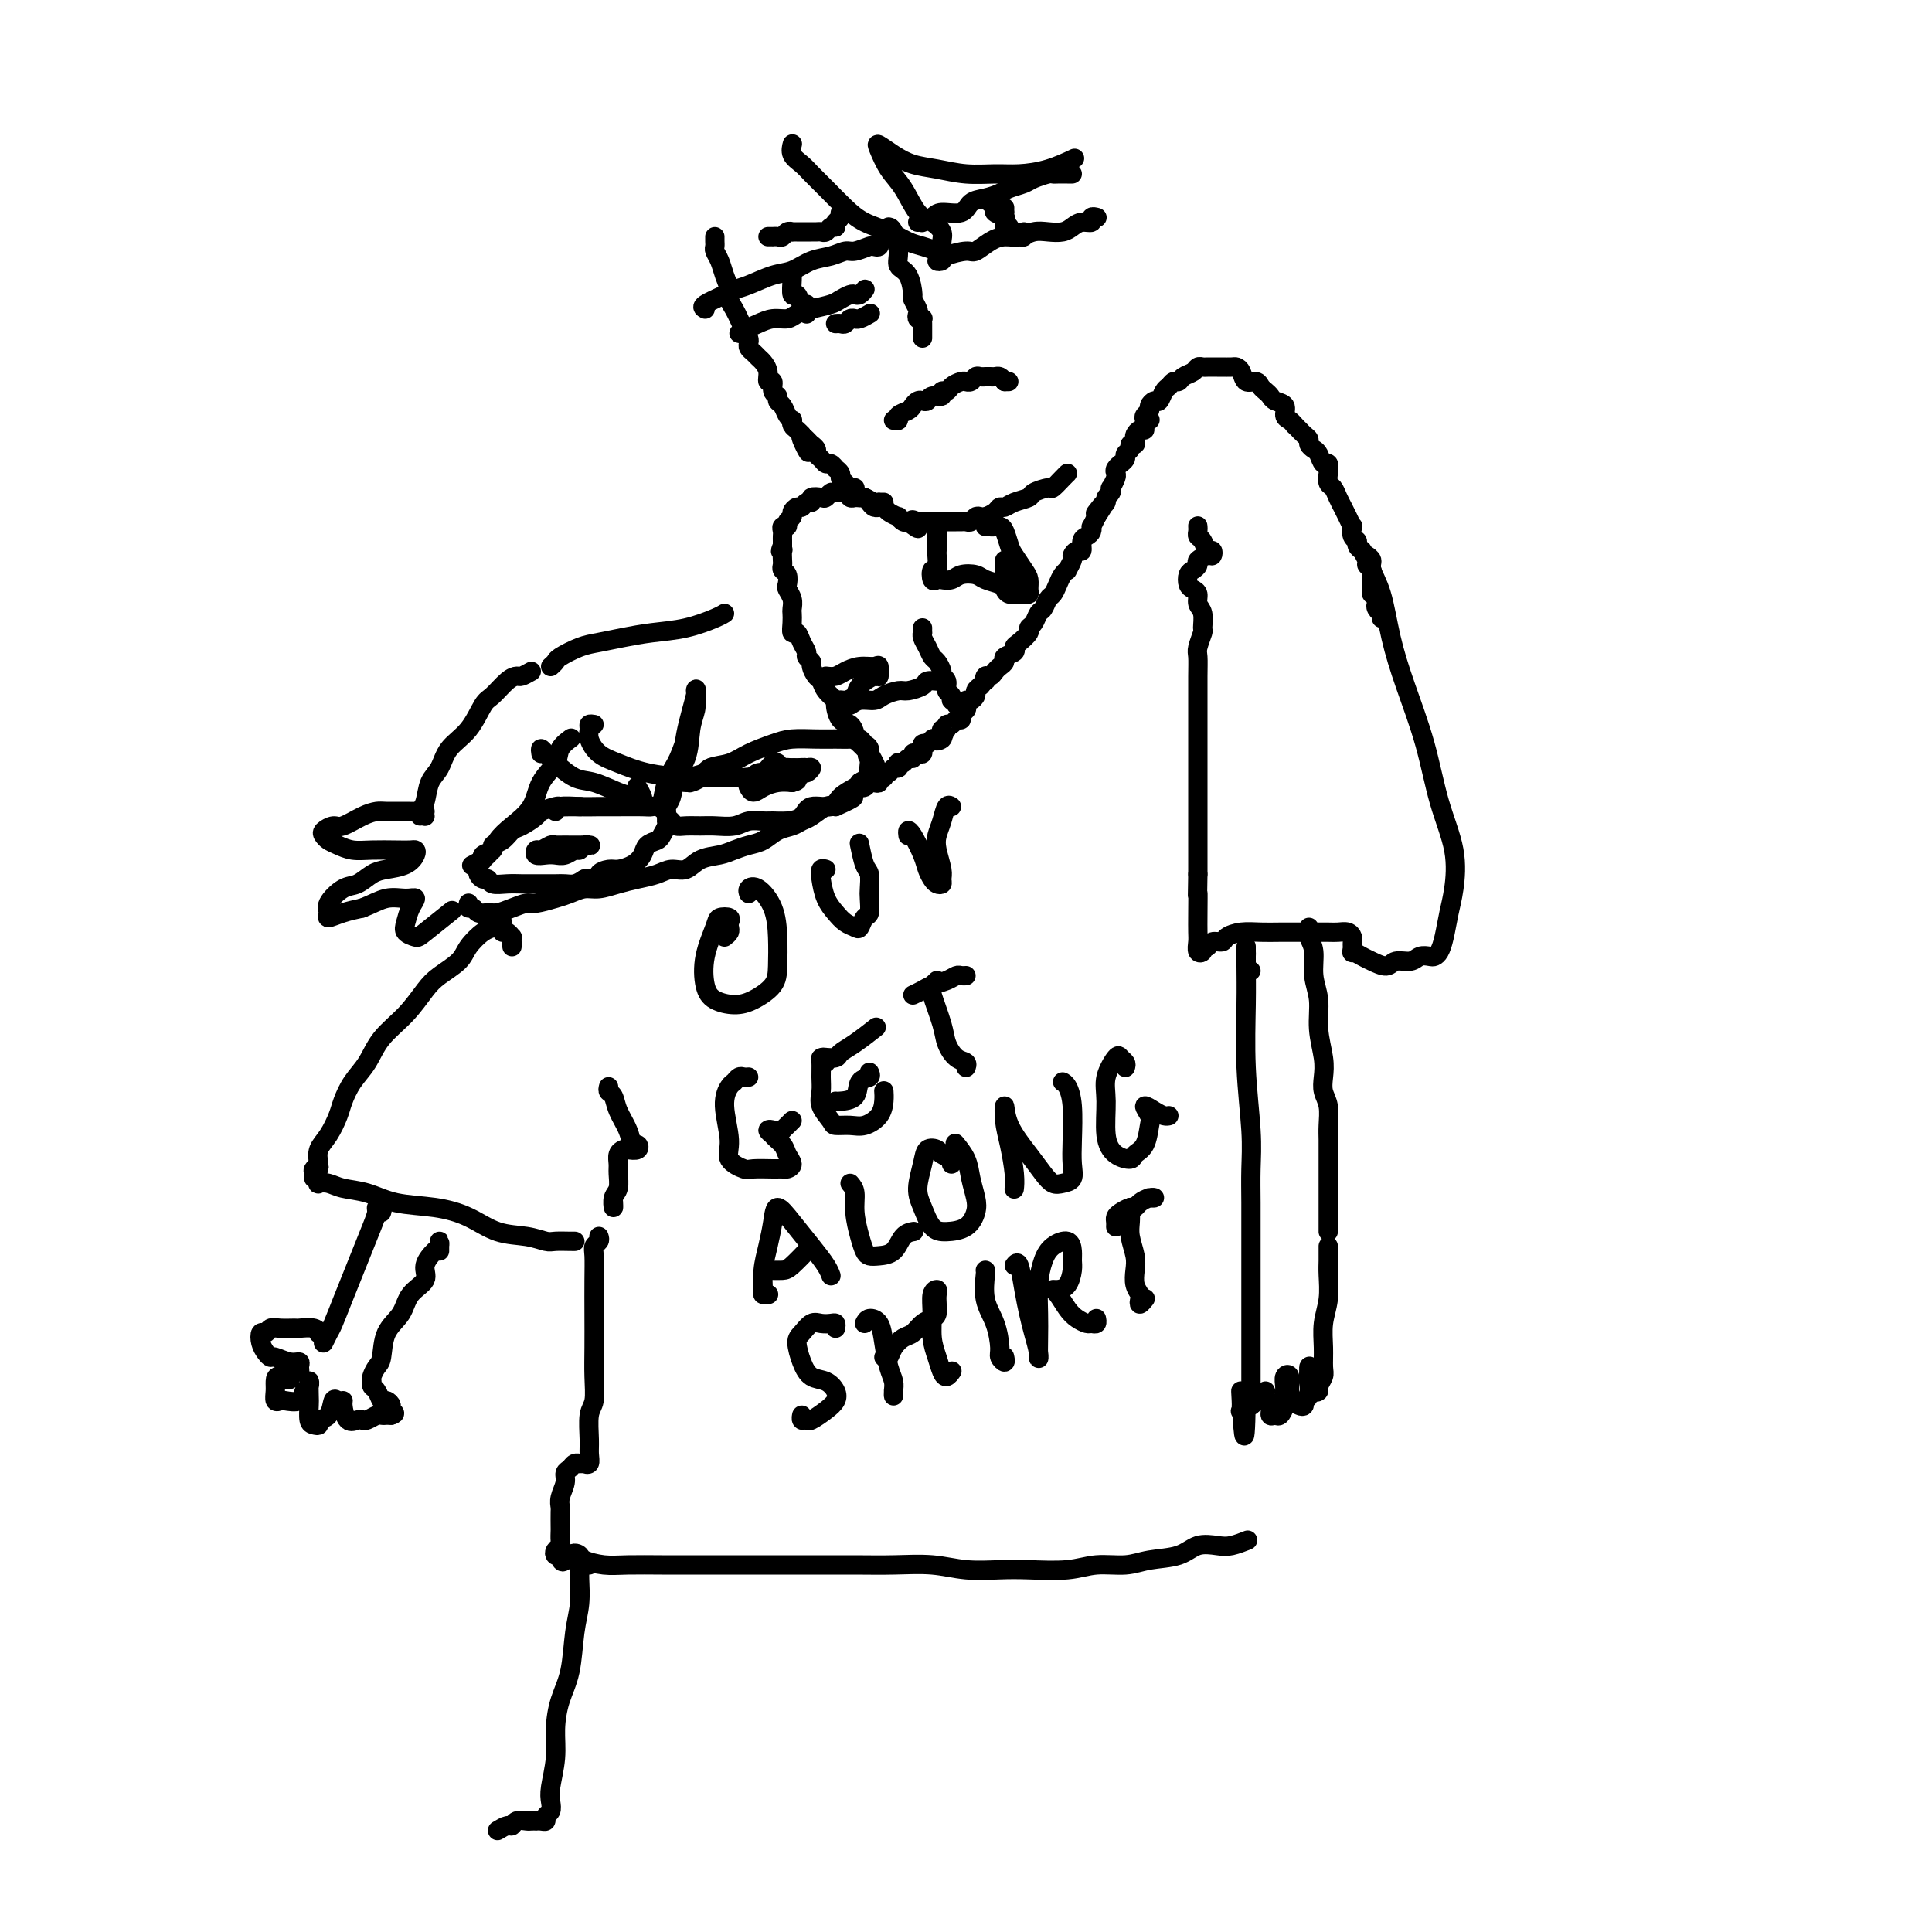 <svg viewBox='0 0 400 400' version='1.1' xmlns='http://www.w3.org/2000/svg' xmlns:xlink='http://www.w3.org/1999/xlink'><g fill='none' stroke='rgb(0,0,0)' stroke-width='4' stroke-linecap='round' stroke-linejoin='round'><path d='M120,167c0.168,0.002 0.335,0.004 0,0c-0.335,-0.004 -1.173,-0.013 -2,0c-0.827,0.013 -1.643,0.049 -2,0c-0.357,-0.049 -0.256,-0.183 -1,0c-0.744,0.183 -2.334,0.683 -3,1c-0.666,0.317 -0.407,0.452 -1,1c-0.593,0.548 -2.038,1.509 -3,2c-0.962,0.491 -1.443,0.513 -2,1c-0.557,0.487 -1.192,1.440 -2,2c-0.808,0.560 -1.790,0.727 -2,1c-0.210,0.273 0.350,0.650 0,1c-0.350,0.350 -1.611,0.671 -2,1c-0.389,0.329 0.095,0.667 0,1c-0.095,0.333 -0.768,0.663 -1,1c-0.232,0.337 -0.022,0.683 0,1c0.022,0.317 -0.143,0.607 0,1c0.143,0.393 0.594,0.890 1,1c0.406,0.110 0.766,-0.167 1,0c0.234,0.167 0.341,0.777 1,1c0.659,0.223 1.871,0.060 3,0c1.129,-0.060 2.175,-0.016 3,0c0.825,0.016 1.428,0.005 2,0c0.572,-0.005 1.112,-0.004 2,0c0.888,0.004 2.125,0.011 3,0c0.875,-0.011 1.390,-0.042 2,0c0.610,0.042 1.317,0.155 2,0c0.683,-0.155 1.341,-0.577 2,-1'/><path d='M121,182c3.983,-0.009 2.941,-0.530 3,-1c0.059,-0.470 1.219,-0.889 2,-1c0.781,-0.111 1.183,0.086 2,0c0.817,-0.086 2.050,-0.456 3,-1c0.950,-0.544 1.617,-1.263 2,-2c0.383,-0.737 0.481,-1.493 1,-2c0.519,-0.507 1.460,-0.764 2,-1c0.540,-0.236 0.679,-0.449 1,-1c0.321,-0.551 0.826,-1.440 1,-2c0.174,-0.560 0.019,-0.791 0,-1c-0.019,-0.209 0.098,-0.396 0,-1c-0.098,-0.604 -0.413,-1.626 -1,-2c-0.587,-0.374 -1.447,-0.100 -2,0c-0.553,0.100 -0.800,0.026 -2,0c-1.200,-0.026 -3.355,-0.003 -5,0c-1.645,0.003 -2.781,-0.013 -4,0c-1.219,0.013 -2.523,0.055 -4,0c-1.477,-0.055 -3.128,-0.207 -4,0c-0.872,0.207 -0.963,0.773 -1,1c-0.037,0.227 -0.018,0.113 0,0'/><path d='M118,175c0.200,0.002 0.401,0.005 0,0c-0.401,-0.005 -1.403,-0.016 -2,0c-0.597,0.016 -0.788,0.061 -1,0c-0.212,-0.061 -0.443,-0.226 -1,0c-0.557,0.226 -1.439,0.845 -2,1c-0.561,0.155 -0.800,-0.154 -1,0c-0.200,0.154 -0.362,0.769 0,1c0.362,0.231 1.249,0.077 2,0c0.751,-0.077 1.367,-0.077 2,0c0.633,0.077 1.283,0.231 2,0c0.717,-0.231 1.500,-0.846 2,-1c0.500,-0.154 0.715,0.155 1,0c0.285,-0.155 0.638,-0.774 1,-1c0.362,-0.226 0.733,-0.061 1,0c0.267,0.061 0.432,0.016 0,0c-0.432,-0.016 -1.459,-0.004 -2,0c-0.541,0.004 -0.594,0.001 -1,0c-0.406,-0.001 -1.163,-0.000 -2,0c-0.837,0.000 -1.754,0.000 -2,0c-0.246,-0.000 0.180,-0.000 0,0c-0.180,0.000 -0.965,0.000 -1,0c-0.035,-0.000 0.681,-0.000 1,0c0.319,0.000 0.240,0.000 1,0c0.760,-0.000 2.360,-0.000 3,0c0.640,0.000 0.320,0.000 0,0'/><path d='M148,159c0.295,0.002 0.590,0.004 1,0c0.410,-0.004 0.936,-0.012 1,0c0.064,0.012 -0.335,0.046 -1,0c-0.665,-0.046 -1.597,-0.173 -2,0c-0.403,0.173 -0.279,0.644 -1,1c-0.721,0.356 -2.288,0.596 -3,1c-0.712,0.404 -0.569,0.973 -1,1c-0.431,0.027 -1.437,-0.487 -2,0c-0.563,0.487 -0.684,1.976 -1,3c-0.316,1.024 -0.828,1.585 -1,2c-0.172,0.415 -0.002,0.686 0,1c0.002,0.314 -0.162,0.673 0,1c0.162,0.327 0.650,0.623 1,1c0.350,0.377 0.562,0.834 1,1c0.438,0.166 1.103,0.041 2,0c0.897,-0.041 2.026,0.003 3,0c0.974,-0.003 1.793,-0.054 3,0c1.207,0.054 2.801,0.211 4,0c1.199,-0.211 2.002,-0.790 3,-1c0.998,-0.210 2.191,-0.050 3,0c0.809,0.050 1.236,-0.009 2,0c0.764,0.009 1.866,0.088 3,0c1.134,-0.088 2.300,-0.342 3,-1c0.700,-0.658 0.933,-1.721 2,-2c1.067,-0.279 2.966,0.224 4,0c1.034,-0.224 1.201,-1.176 2,-2c0.799,-0.824 2.228,-1.521 3,-2c0.772,-0.479 0.886,-0.739 1,-1'/><path d='M178,162c2.773,-1.578 2.204,-1.522 2,-2c-0.204,-0.478 -0.043,-1.491 0,-2c0.043,-0.509 -0.032,-0.515 0,-1c0.032,-0.485 0.172,-1.451 0,-2c-0.172,-0.549 -0.656,-0.683 -1,-1c-0.344,-0.317 -0.549,-0.818 -1,-1c-0.451,-0.182 -1.147,-0.047 -2,0c-0.853,0.047 -1.862,0.004 -3,0c-1.138,-0.004 -2.404,0.030 -4,0c-1.596,-0.030 -3.523,-0.125 -5,0c-1.477,0.125 -2.503,0.471 -4,1c-1.497,0.529 -3.466,1.242 -5,2c-1.534,0.758 -2.632,1.562 -4,2c-1.368,0.438 -3.006,0.509 -4,1c-0.994,0.491 -1.345,1.401 -2,2c-0.655,0.599 -1.616,0.885 -2,1c-0.384,0.115 -0.192,0.057 0,0'/><path d='M164,159c0.098,0.423 0.196,0.846 0,1c-0.196,0.154 -0.686,0.041 -1,0c-0.314,-0.041 -0.452,-0.008 -1,0c-0.548,0.008 -1.506,-0.008 -2,0c-0.494,0.008 -0.525,0.041 -1,0c-0.475,-0.041 -1.393,-0.154 -2,0c-0.607,0.154 -0.903,0.577 -1,1c-0.097,0.423 0.003,0.846 0,1c-0.003,0.154 -0.111,0.039 0,0c0.111,-0.039 0.439,-0.000 1,0c0.561,0.000 1.354,-0.037 2,0c0.646,0.037 1.144,0.150 2,0c0.856,-0.150 2.068,-0.562 3,-1c0.932,-0.438 1.582,-0.902 2,-1c0.418,-0.098 0.604,0.170 1,0c0.396,-0.170 1.004,-0.778 1,-1c-0.004,-0.222 -0.619,-0.056 -1,0c-0.381,0.056 -0.528,0.004 -1,0c-0.472,-0.004 -1.268,0.040 -2,0c-0.732,-0.040 -1.398,-0.166 -2,0c-0.602,0.166 -1.140,0.623 -2,1c-0.860,0.377 -2.043,0.673 -3,1c-0.957,0.327 -1.687,0.687 -2,1c-0.313,0.313 -0.208,0.581 0,1c0.208,0.419 0.520,0.989 1,1c0.480,0.011 1.129,-0.535 2,-1c0.871,-0.465 1.963,-0.847 3,-1c1.037,-0.153 2.018,-0.076 3,0'/><path d='M164,162c1.583,-0.337 1.041,-0.679 1,-1c-0.041,-0.321 0.420,-0.620 1,-1c0.580,-0.380 1.278,-0.840 1,-1c-0.278,-0.160 -1.532,-0.020 -2,0c-0.468,0.020 -0.151,-0.081 -1,0c-0.849,0.081 -2.865,0.344 -4,1c-1.135,0.656 -1.390,1.706 -2,2c-0.610,0.294 -1.576,-0.169 -2,0c-0.424,0.169 -0.306,0.968 0,1c0.306,0.032 0.802,-0.705 1,-1c0.198,-0.295 0.099,-0.147 0,0'/><path d='M97,187c-0.096,0.453 -0.192,0.907 0,1c0.192,0.093 0.673,-0.174 1,0c0.327,0.174 0.500,0.789 1,1c0.500,0.211 1.325,0.019 2,0c0.675,-0.019 1.199,0.135 2,0c0.801,-0.135 1.880,-0.561 3,-1c1.120,-0.439 2.281,-0.892 3,-1c0.719,-0.108 0.996,0.130 2,0c1.004,-0.130 2.736,-0.626 4,-1c1.264,-0.374 2.059,-0.625 3,-1c0.941,-0.375 2.026,-0.874 3,-1c0.974,-0.126 1.835,0.120 3,0c1.165,-0.120 2.633,-0.605 4,-1c1.367,-0.395 2.633,-0.701 4,-1c1.367,-0.299 2.834,-0.591 4,-1c1.166,-0.409 2.030,-0.936 3,-1c0.970,-0.064 2.044,0.333 3,0c0.956,-0.333 1.792,-1.398 3,-2c1.208,-0.602 2.788,-0.743 4,-1c1.212,-0.257 2.058,-0.632 3,-1c0.942,-0.368 1.982,-0.729 3,-1c1.018,-0.271 2.015,-0.453 3,-1c0.985,-0.547 1.958,-1.460 3,-2c1.042,-0.540 2.152,-0.705 3,-1c0.848,-0.295 1.433,-0.718 2,-1c0.567,-0.282 1.114,-0.422 2,-1c0.886,-0.578 2.110,-1.594 3,-2c0.890,-0.406 1.445,-0.203 2,0'/><path d='M173,167c5.427,-2.421 3.496,-1.973 3,-2c-0.496,-0.027 0.444,-0.529 1,-1c0.556,-0.471 0.727,-0.910 1,-1c0.273,-0.090 0.646,0.168 1,0c0.354,-0.168 0.687,-0.762 1,-1c0.313,-0.238 0.605,-0.120 1,0c0.395,0.120 0.894,0.244 1,0c0.106,-0.244 -0.179,-0.854 0,-1c0.179,-0.146 0.822,0.172 1,0c0.178,-0.172 -0.110,-0.834 0,-1c0.110,-0.166 0.617,0.166 1,0c0.383,-0.166 0.642,-0.828 1,-1c0.358,-0.172 0.817,0.146 1,0c0.183,-0.146 0.092,-0.756 0,-1c-0.092,-0.244 -0.183,-0.122 0,0c0.183,0.122 0.640,0.243 1,0c0.360,-0.243 0.622,-0.849 1,-1c0.378,-0.151 0.872,0.151 1,0c0.128,-0.151 -0.109,-0.757 0,-1c0.109,-0.243 0.564,-0.122 1,0c0.436,0.122 0.852,0.244 1,0c0.148,-0.244 0.029,-0.854 0,-1c-0.029,-0.146 0.034,0.171 0,0c-0.034,-0.171 -0.164,-0.829 0,-1c0.164,-0.171 0.621,0.146 1,0c0.379,-0.146 0.680,-0.756 1,-1c0.320,-0.244 0.660,-0.122 1,0'/><path d='M194,153c3.188,-2.183 0.657,-0.642 0,0c-0.657,0.642 0.560,0.383 1,0c0.440,-0.383 0.103,-0.891 0,-1c-0.103,-0.109 0.028,0.182 0,0c-0.028,-0.182 -0.215,-0.837 0,-1c0.215,-0.163 0.832,0.167 1,0c0.168,-0.167 -0.114,-0.832 0,-1c0.114,-0.168 0.623,0.162 1,0c0.377,-0.162 0.623,-0.817 1,-1c0.377,-0.183 0.885,0.105 1,0c0.115,-0.105 -0.163,-0.602 0,-1c0.163,-0.398 0.766,-0.698 1,-1c0.234,-0.302 0.101,-0.606 0,-1c-0.101,-0.394 -0.168,-0.879 0,-1c0.168,-0.121 0.571,0.122 1,0c0.429,-0.122 0.885,-0.610 1,-1c0.115,-0.390 -0.110,-0.683 0,-1c0.110,-0.317 0.555,-0.659 1,-1'/><path d='M203,142c1.632,-1.864 1.210,-1.024 1,-1c-0.210,0.024 -0.210,-0.767 0,-1c0.210,-0.233 0.629,0.092 1,0c0.371,-0.092 0.696,-0.602 1,-1c0.304,-0.398 0.589,-0.684 1,-1c0.411,-0.316 0.949,-0.661 1,-1c0.051,-0.339 -0.385,-0.672 0,-1c0.385,-0.328 1.591,-0.651 2,-1c0.409,-0.349 0.022,-0.722 0,-1c-0.022,-0.278 0.323,-0.460 1,-1c0.677,-0.540 1.687,-1.439 2,-2c0.313,-0.561 -0.071,-0.784 0,-1c0.071,-0.216 0.596,-0.424 1,-1c0.404,-0.576 0.686,-1.519 1,-2c0.314,-0.481 0.661,-0.499 1,-1c0.339,-0.501 0.669,-1.483 1,-2c0.331,-0.517 0.662,-0.567 1,-1c0.338,-0.433 0.683,-1.247 1,-2c0.317,-0.753 0.606,-1.444 1,-2c0.394,-0.556 0.893,-0.976 1,-1c0.107,-0.024 -0.178,0.349 0,0c0.178,-0.349 0.817,-1.421 1,-2c0.183,-0.579 -0.092,-0.666 0,-1c0.092,-0.334 0.550,-0.915 1,-1c0.450,-0.085 0.891,0.327 1,0c0.109,-0.327 -0.115,-1.393 0,-2c0.115,-0.607 0.570,-0.757 1,-1c0.430,-0.243 0.837,-0.581 1,-1c0.163,-0.419 0.082,-0.921 0,-1c-0.082,-0.079 -0.166,0.263 0,0c0.166,-0.263 0.583,-1.132 1,-2'/><path d='M227,107c3.647,-5.577 0.766,-2.019 0,-1c-0.766,1.019 0.583,-0.500 1,-1c0.417,-0.500 -0.098,0.019 0,0c0.098,-0.019 0.810,-0.578 1,-1c0.190,-0.422 -0.142,-0.708 0,-1c0.142,-0.292 0.756,-0.589 1,-1c0.244,-0.411 0.117,-0.936 0,-1c-0.117,-0.064 -0.223,0.333 0,0c0.223,-0.333 0.777,-1.395 1,-2c0.223,-0.605 0.116,-0.754 0,-1c-0.116,-0.246 -0.243,-0.591 0,-1c0.243,-0.409 0.854,-0.883 1,-1c0.146,-0.117 -0.172,0.122 0,0c0.172,-0.122 0.834,-0.606 1,-1c0.166,-0.394 -0.166,-0.697 0,-1c0.166,-0.303 0.828,-0.606 1,-1c0.172,-0.394 -0.147,-0.880 0,-1c0.147,-0.120 0.762,0.126 1,0c0.238,-0.126 0.101,-0.625 0,-1c-0.101,-0.375 -0.167,-0.626 0,-1c0.167,-0.374 0.567,-0.871 1,-1c0.433,-0.129 0.901,0.109 1,0c0.099,-0.109 -0.169,-0.565 0,-1c0.169,-0.435 0.776,-0.848 1,-1c0.224,-0.152 0.064,-0.043 0,0c-0.064,0.043 -0.032,0.022 0,0'/><path d='M146,64c-0.408,-0.222 -0.815,-0.445 0,-1c0.815,-0.555 2.854,-1.443 4,-2c1.146,-0.557 1.401,-0.783 2,-1c0.599,-0.217 1.542,-0.425 3,-1c1.458,-0.575 3.430,-1.517 5,-2c1.570,-0.483 2.737,-0.507 4,-1c1.263,-0.493 2.622,-1.456 4,-2c1.378,-0.544 2.775,-0.668 4,-1c1.225,-0.332 2.280,-0.873 3,-1c0.720,-0.127 1.107,0.158 2,0c0.893,-0.158 2.292,-0.761 3,-1c0.708,-0.239 0.726,-0.116 1,0c0.274,0.116 0.805,0.223 1,0c0.195,-0.223 0.056,-0.778 0,-1c-0.056,-0.222 -0.028,-0.111 0,0'/><path d='M153,69c0.351,0.091 0.703,0.183 1,0c0.297,-0.183 0.540,-0.640 1,-1c0.460,-0.360 1.136,-0.621 2,-1c0.864,-0.379 1.916,-0.875 3,-1c1.084,-0.125 2.201,0.121 3,0c0.799,-0.121 1.278,-0.611 2,-1c0.722,-0.389 1.685,-0.679 3,-1c1.315,-0.321 2.982,-0.673 4,-1c1.018,-0.327 1.387,-0.627 2,-1c0.613,-0.373 1.471,-0.818 2,-1c0.529,-0.182 0.729,-0.100 1,0c0.271,0.100 0.611,0.219 1,0c0.389,-0.219 0.825,-0.777 1,-1c0.175,-0.223 0.087,-0.112 0,0'/><path d='M164,57c-0.007,-0.018 -0.013,-0.035 0,0c0.013,0.035 0.046,0.124 0,1c-0.046,0.876 -0.170,2.539 0,3c0.170,0.461 0.634,-0.279 1,0c0.366,0.279 0.634,1.578 1,2c0.366,0.422 0.830,-0.031 1,0c0.170,0.031 0.046,0.547 0,1c-0.046,0.453 -0.013,0.844 0,1c0.013,0.156 0.007,0.078 0,0'/><path d='M184,47c0.295,0.053 0.591,0.106 1,1c0.409,0.894 0.932,2.630 1,4c0.068,1.370 -0.318,2.374 0,3c0.318,0.626 1.339,0.874 2,2c0.661,1.126 0.961,3.128 1,4c0.039,0.872 -0.182,0.612 0,1c0.182,0.388 0.767,1.424 1,2c0.233,0.576 0.115,0.693 0,1c-0.115,0.307 -0.227,0.803 0,1c0.227,0.197 0.793,0.094 1,0c0.207,-0.094 0.055,-0.179 0,0c-0.055,0.179 -0.015,0.623 0,1c0.015,0.377 0.004,0.689 0,1c-0.004,0.311 -0.001,0.622 0,1c0.001,0.378 0.000,0.822 0,1c-0.000,0.178 -0.000,0.089 0,0'/><path d='M190,46c0.475,-0.021 0.950,-0.042 1,0c0.050,0.042 -0.325,0.148 0,0c0.325,-0.148 1.350,-0.550 2,-1c0.650,-0.450 0.927,-0.947 2,-1c1.073,-0.053 2.944,0.337 4,0c1.056,-0.337 1.298,-1.400 2,-2c0.702,-0.600 1.863,-0.738 3,-1c1.137,-0.262 2.248,-0.648 3,-1c0.752,-0.352 1.143,-0.669 2,-1c0.857,-0.331 2.179,-0.677 3,-1c0.821,-0.323 1.141,-0.622 2,-1c0.859,-0.378 2.258,-0.833 3,-1c0.742,-0.167 0.826,-0.045 1,0c0.174,0.045 0.438,0.012 1,0c0.562,-0.012 1.420,-0.003 2,0c0.580,0.003 0.880,0.001 1,0c0.120,-0.001 0.060,-0.000 0,0'/><path d='M195,52c0.143,0.315 0.287,0.630 0,1c-0.287,0.370 -1.004,0.794 -1,1c0.004,0.206 0.728,0.192 1,0c0.272,-0.192 0.092,-0.563 1,-1c0.908,-0.437 2.903,-0.939 4,-1c1.097,-0.061 1.294,0.320 2,0c0.706,-0.320 1.921,-1.340 3,-2c1.079,-0.660 2.022,-0.961 3,-1c0.978,-0.039 1.991,0.183 3,0c1.009,-0.183 2.013,-0.771 3,-1c0.987,-0.229 1.957,-0.099 3,0c1.043,0.099 2.159,0.166 3,0c0.841,-0.166 1.406,-0.566 2,-1c0.594,-0.434 1.217,-0.901 2,-1c0.783,-0.099 1.725,0.169 2,0c0.275,-0.169 -0.118,-0.776 0,-1c0.118,-0.224 0.748,-0.064 1,0c0.252,0.064 0.126,0.032 0,0'/><path d='M208,43c-0.009,0.478 -0.017,0.955 0,1c0.017,0.045 0.061,-0.343 0,0c-0.061,0.343 -0.227,1.416 0,2c0.227,0.584 0.848,0.678 1,1c0.152,0.322 -0.166,0.872 0,1c0.166,0.128 0.815,-0.166 1,0c0.185,0.166 -0.094,0.790 0,1c0.094,0.210 0.561,0.005 1,0c0.439,-0.005 0.849,0.191 1,0c0.151,-0.191 0.043,-0.769 0,-1c-0.043,-0.231 -0.022,-0.116 0,0'/><path d='M205,42c0.483,0.334 0.967,0.668 1,1c0.033,0.332 -0.383,0.664 0,1c0.383,0.336 1.567,0.678 2,1c0.433,0.322 0.117,0.625 0,1c-0.117,0.375 -0.033,0.821 0,1c0.033,0.179 0.017,0.089 0,0'/><path d='M185,87c0.477,0.089 0.954,0.178 1,0c0.046,-0.178 -0.339,-0.622 0,-1c0.339,-0.378 1.400,-0.689 2,-1c0.600,-0.311 0.737,-0.623 1,-1c0.263,-0.377 0.653,-0.818 1,-1c0.347,-0.182 0.652,-0.105 1,0c0.348,0.105 0.737,0.239 1,0c0.263,-0.239 0.398,-0.851 1,-1c0.602,-0.149 1.670,0.167 2,0c0.330,-0.167 -0.079,-0.815 0,-1c0.079,-0.185 0.647,0.094 1,0c0.353,-0.094 0.490,-0.560 1,-1c0.510,-0.440 1.394,-0.854 2,-1c0.606,-0.146 0.936,-0.025 1,0c0.064,0.025 -0.136,-0.046 0,0c0.136,0.046 0.610,0.208 1,0c0.390,-0.208 0.696,-0.788 1,-1c0.304,-0.212 0.606,-0.057 1,0c0.394,0.057 0.879,0.014 1,0c0.121,-0.014 -0.122,-0.001 0,0c0.122,0.001 0.610,-0.010 1,0c0.390,0.010 0.682,0.041 1,0c0.318,-0.041 0.662,-0.155 1,0c0.338,0.155 0.669,0.577 1,1'/><path d='M208,79c1.500,0.000 0.750,0.000 0,0'/><path d='M173,67c0.331,-0.030 0.663,-0.061 1,0c0.337,0.061 0.681,0.213 1,0c0.319,-0.213 0.615,-0.793 1,-1c0.385,-0.207 0.860,-0.042 1,0c0.140,0.042 -0.055,-0.040 0,0c0.055,0.040 0.361,0.203 1,0c0.639,-0.203 1.611,-0.772 2,-1c0.389,-0.228 0.194,-0.114 0,0'/><path d='M148,49c-0.007,0.329 -0.013,0.657 0,1c0.013,0.343 0.046,0.700 0,1c-0.046,0.300 -0.171,0.541 0,1c0.171,0.459 0.637,1.134 1,2c0.363,0.866 0.622,1.923 1,3c0.378,1.077 0.875,2.175 1,3c0.125,0.825 -0.120,1.377 0,2c0.120,0.623 0.607,1.319 1,2c0.393,0.681 0.693,1.348 1,2c0.307,0.652 0.621,1.288 1,2c0.379,0.712 0.823,1.500 1,2c0.177,0.500 0.089,0.711 0,1c-0.089,0.289 -0.177,0.657 0,1c0.177,0.343 0.621,0.660 1,1c0.379,0.340 0.694,0.702 1,1c0.306,0.298 0.603,0.531 1,1c0.397,0.469 0.895,1.172 1,2c0.105,0.828 -0.183,1.780 0,2c0.183,0.220 0.837,-0.293 1,0c0.163,0.293 -0.164,1.391 0,2c0.164,0.609 0.818,0.727 1,1c0.182,0.273 -0.109,0.699 0,1c0.109,0.301 0.617,0.476 1,1c0.383,0.524 0.642,1.397 1,2c0.358,0.603 0.817,0.935 1,1c0.183,0.065 0.090,-0.137 0,0c-0.090,0.137 -0.178,0.614 0,1c0.178,0.386 0.622,0.682 1,1c0.378,0.318 0.689,0.659 1,1'/><path d='M166,90c2.741,6.586 0.595,2.552 0,1c-0.595,-1.552 0.362,-0.623 1,0c0.638,0.623 0.959,0.940 1,1c0.041,0.060 -0.196,-0.138 0,0c0.196,0.138 0.826,0.610 1,1c0.174,0.390 -0.107,0.697 0,1c0.107,0.303 0.602,0.602 1,1c0.398,0.398 0.699,0.894 1,1c0.301,0.106 0.602,-0.179 1,0c0.398,0.179 0.894,0.821 1,1c0.106,0.179 -0.179,-0.106 0,0c0.179,0.106 0.823,0.602 1,1c0.177,0.398 -0.111,0.698 0,1c0.111,0.302 0.621,0.607 1,1c0.379,0.393 0.626,0.875 1,1c0.374,0.125 0.874,-0.107 1,0c0.126,0.107 -0.121,0.554 0,1c0.121,0.446 0.611,0.890 1,1c0.389,0.110 0.678,-0.114 1,0c0.322,0.114 0.678,0.566 1,1c0.322,0.434 0.610,0.851 1,1c0.390,0.149 0.883,0.030 1,0c0.117,-0.030 -0.141,0.029 0,0c0.141,-0.029 0.682,-0.148 1,0c0.318,0.148 0.414,0.562 1,1c0.586,0.438 1.662,0.901 2,1c0.338,0.099 -0.063,-0.166 0,0c0.063,0.166 0.589,0.762 1,1c0.411,0.238 0.705,0.119 1,0'/><path d='M188,108c3.587,2.785 1.553,0.746 1,0c-0.553,-0.746 0.375,-0.200 1,0c0.625,0.200 0.946,0.054 1,0c0.054,-0.054 -0.158,-0.014 0,0c0.158,0.014 0.685,0.004 1,0c0.315,-0.004 0.417,-0.001 1,0c0.583,0.001 1.648,0.000 2,0c0.352,-0.000 -0.008,-0.000 0,0c0.008,0.000 0.383,0.001 1,0c0.617,-0.001 1.475,-0.004 2,0c0.525,0.004 0.718,0.015 1,0c0.282,-0.015 0.652,-0.056 1,0c0.348,0.056 0.674,0.208 1,0c0.326,-0.208 0.651,-0.778 1,-1c0.349,-0.222 0.723,-0.097 1,0c0.277,0.097 0.457,0.167 1,0c0.543,-0.167 1.449,-0.570 2,-1c0.551,-0.430 0.747,-0.889 1,-1c0.253,-0.111 0.562,0.124 1,0c0.438,-0.124 1.005,-0.606 2,-1c0.995,-0.394 2.417,-0.701 3,-1c0.583,-0.299 0.328,-0.592 1,-1c0.672,-0.408 2.271,-0.933 3,-1c0.729,-0.067 0.587,0.322 1,0c0.413,-0.322 1.380,-1.356 2,-2c0.620,-0.644 0.891,-0.898 1,-1c0.109,-0.102 0.054,-0.051 0,0'/><path d='M204,109c0.033,-0.287 0.066,-0.574 0,-1c-0.066,-0.426 -0.232,-0.990 0,-1c0.232,-0.010 0.860,0.533 1,1c0.140,0.467 -0.210,0.857 0,1c0.210,0.143 0.980,0.038 1,0c0.020,-0.038 -0.708,-0.011 -1,0c-0.292,0.011 -0.146,0.005 0,0'/><path d='M183,104c-0.438,0.008 -0.877,0.016 -1,0c-0.123,-0.016 0.069,-0.057 0,0c-0.069,0.057 -0.400,0.213 -1,0c-0.600,-0.213 -1.469,-0.793 -2,-1c-0.531,-0.207 -0.723,-0.041 -1,0c-0.277,0.041 -0.637,-0.043 -1,0c-0.363,0.043 -0.727,0.211 -1,0c-0.273,-0.211 -0.453,-0.802 -1,-1c-0.547,-0.198 -1.461,-0.001 -2,0c-0.539,0.001 -0.704,-0.192 -1,0c-0.296,0.192 -0.723,0.768 -1,1c-0.277,0.232 -0.403,0.119 -1,0c-0.597,-0.119 -1.665,-0.243 -2,0c-0.335,0.243 0.064,0.853 0,1c-0.064,0.147 -0.590,-0.168 -1,0c-0.410,0.168 -0.702,0.818 -1,1c-0.298,0.182 -0.601,-0.105 -1,0c-0.399,0.105 -0.895,0.602 -1,1c-0.105,0.398 0.182,0.698 0,1c-0.182,0.302 -0.833,0.606 -1,1c-0.167,0.394 0.152,0.879 0,1c-0.152,0.121 -0.773,-0.122 -1,0c-0.227,0.122 -0.061,0.610 0,1c0.061,0.390 0.016,0.682 0,1c-0.016,0.318 -0.005,0.662 0,1c0.005,0.338 0.002,0.669 0,1'/><path d='M162,113c-0.774,1.648 -0.208,1.268 0,1c0.208,-0.268 0.060,-0.424 0,0c-0.060,0.424 -0.030,1.427 0,2c0.030,0.573 0.060,0.716 0,1c-0.060,0.284 -0.208,0.709 0,1c0.208,0.291 0.774,0.449 1,1c0.226,0.551 0.113,1.495 0,2c-0.113,0.505 -0.226,0.572 0,1c0.226,0.428 0.792,1.219 1,2c0.208,0.781 0.059,1.553 0,2c-0.059,0.447 -0.027,0.570 0,1c0.027,0.430 0.050,1.165 0,2c-0.050,0.835 -0.172,1.768 0,2c0.172,0.232 0.639,-0.236 1,0c0.361,0.236 0.618,1.175 1,2c0.382,0.825 0.890,1.534 1,2c0.110,0.466 -0.177,0.687 0,1c0.177,0.313 0.820,0.716 1,1c0.180,0.284 -0.102,0.447 0,1c0.102,0.553 0.587,1.494 1,2c0.413,0.506 0.754,0.577 1,1c0.246,0.423 0.398,1.197 1,2c0.602,0.803 1.654,1.633 2,2c0.346,0.367 -0.013,0.269 0,1c0.013,0.731 0.399,2.290 1,3c0.601,0.710 1.418,0.571 2,1c0.582,0.429 0.929,1.424 1,2c0.071,0.576 -0.136,0.732 0,1c0.136,0.268 0.613,0.649 1,1c0.387,0.351 0.682,0.672 1,1c0.318,0.328 0.659,0.664 1,1'/><path d='M180,156c2.489,4.422 0.711,1.978 0,1c-0.711,-0.978 -0.356,-0.489 0,0'/><path d='M191,130c-0.006,0.441 -0.013,0.882 0,1c0.013,0.118 0.045,-0.085 0,0c-0.045,0.085 -0.166,0.460 0,1c0.166,0.540 0.618,1.244 1,2c0.382,0.756 0.695,1.563 1,2c0.305,0.437 0.602,0.502 1,1c0.398,0.498 0.895,1.428 1,2c0.105,0.572 -0.183,0.784 0,1c0.183,0.216 0.837,0.435 1,1c0.163,0.565 -0.167,1.476 0,2c0.167,0.524 0.829,0.663 1,1c0.171,0.337 -0.150,0.874 0,1c0.150,0.126 0.771,-0.158 1,0c0.229,0.158 0.065,0.760 0,1c-0.065,0.240 -0.033,0.120 0,0'/><path d='M237,87c-0.120,-0.331 -0.239,-0.661 0,-1c0.239,-0.339 0.838,-0.686 1,-1c0.162,-0.314 -0.111,-0.595 0,-1c0.111,-0.405 0.607,-0.936 1,-1c0.393,-0.064 0.683,0.337 1,0c0.317,-0.337 0.661,-1.414 1,-2c0.339,-0.586 0.672,-0.682 1,-1c0.328,-0.318 0.651,-0.860 1,-1c0.349,-0.140 0.724,0.120 1,0c0.276,-0.120 0.454,-0.621 1,-1c0.546,-0.379 1.460,-0.638 2,-1c0.540,-0.362 0.707,-0.829 1,-1c0.293,-0.171 0.712,-0.046 1,0c0.288,0.046 0.444,0.012 1,0c0.556,-0.012 1.511,-0.001 2,0c0.489,0.001 0.511,-0.006 1,0c0.489,0.006 1.444,0.025 2,0c0.556,-0.025 0.712,-0.095 1,0c0.288,0.095 0.707,0.354 1,1c0.293,0.646 0.460,1.679 1,2c0.540,0.321 1.453,-0.068 2,0c0.547,0.068 0.729,0.595 1,1c0.271,0.405 0.632,0.690 1,1c0.368,0.310 0.743,0.646 1,1c0.257,0.354 0.398,0.725 1,1c0.602,0.275 1.667,0.455 2,1c0.333,0.545 -0.064,1.454 0,2c0.064,0.546 0.590,0.727 1,1c0.410,0.273 0.705,0.636 1,1'/><path d='M268,88c2.039,2.035 1.138,1.123 1,1c-0.138,-0.123 0.488,0.543 1,1c0.512,0.457 0.911,0.705 1,1c0.089,0.295 -0.130,0.638 0,1c0.130,0.362 0.609,0.744 1,1c0.391,0.256 0.692,0.387 1,1c0.308,0.613 0.621,1.708 1,2c0.379,0.292 0.822,-0.217 1,0c0.178,0.217 0.090,1.162 0,2c-0.090,0.838 -0.183,1.568 0,2c0.183,0.432 0.640,0.566 1,1c0.360,0.434 0.622,1.168 1,2c0.378,0.832 0.872,1.762 1,2c0.128,0.238 -0.110,-0.217 0,0c0.110,0.217 0.570,1.105 1,2c0.430,0.895 0.832,1.798 1,2c0.168,0.202 0.102,-0.295 0,0c-0.102,0.295 -0.239,1.384 0,2c0.239,0.616 0.853,0.760 1,1c0.147,0.240 -0.172,0.575 0,1c0.172,0.425 0.834,0.940 1,1c0.166,0.060 -0.166,-0.335 0,0c0.166,0.335 0.829,1.399 1,2c0.171,0.601 -0.150,0.738 0,1c0.150,0.262 0.773,0.647 1,1c0.227,0.353 0.060,0.673 0,1c-0.060,0.327 -0.013,0.662 0,1c0.013,0.338 -0.007,0.678 0,1c0.007,0.322 0.040,0.625 0,1c-0.040,0.375 -0.154,0.821 0,1c0.154,0.179 0.577,0.089 1,0'/><path d='M285,123c2.631,5.367 0.709,1.284 0,0c-0.709,-1.284 -0.204,0.229 0,1c0.204,0.771 0.107,0.799 0,1c-0.107,0.201 -0.225,0.576 0,1c0.225,0.424 0.792,0.897 1,1c0.208,0.103 0.056,-0.165 0,0c-0.056,0.165 -0.016,0.761 0,1c0.016,0.239 0.008,0.119 0,0'/><path d='M248,109c-0.007,-0.087 -0.013,-0.173 0,0c0.013,0.173 0.046,0.606 0,1c-0.046,0.394 -0.169,0.751 0,1c0.169,0.249 0.632,0.392 1,1c0.368,0.608 0.641,1.683 1,2c0.359,0.317 0.805,-0.122 1,0c0.195,0.122 0.141,0.807 0,1c-0.141,0.193 -0.367,-0.104 -1,0c-0.633,0.104 -1.673,0.609 -2,1c-0.327,0.391 0.059,0.668 0,1c-0.059,0.332 -0.562,0.718 -1,1c-0.438,0.282 -0.812,0.460 -1,1c-0.188,0.540 -0.190,1.442 0,2c0.190,0.558 0.572,0.774 1,1c0.428,0.226 0.900,0.464 1,1c0.100,0.536 -0.173,1.369 0,2c0.173,0.631 0.793,1.060 1,2c0.207,0.940 0.003,2.392 0,3c-0.003,0.608 0.195,0.373 0,1c-0.195,0.627 -0.784,2.116 -1,3c-0.216,0.884 -0.058,1.163 0,2c0.058,0.837 0.015,2.231 0,4c-0.015,1.769 -0.004,3.912 0,6c0.004,2.088 0.001,4.122 0,6c-0.001,1.878 -0.000,3.600 0,5c0.000,1.400 0.000,2.478 0,5c-0.000,2.522 -0.000,6.487 0,9c0.000,2.513 0.000,3.575 0,5c-0.000,1.425 -0.000,3.212 0,5'/><path d='M248,181c-0.155,8.612 -0.043,4.640 0,4c0.043,-0.640 0.015,2.050 0,4c-0.015,1.950 -0.019,3.159 0,4c0.019,0.841 0.061,1.312 0,2c-0.061,0.688 -0.225,1.592 0,2c0.225,0.408 0.838,0.320 1,0c0.162,-0.320 -0.127,-0.873 0,-1c0.127,-0.127 0.669,0.172 1,0c0.331,-0.172 0.451,-0.817 1,-1c0.549,-0.183 1.528,0.094 2,0c0.472,-0.094 0.437,-0.561 1,-1c0.563,-0.439 1.725,-0.850 3,-1c1.275,-0.150 2.663,-0.040 4,0c1.337,0.040 2.623,0.011 4,0c1.377,-0.011 2.845,-0.004 4,0c1.155,0.004 1.998,0.004 3,0c1.002,-0.004 2.163,-0.012 3,0c0.837,0.012 1.349,0.045 2,0c0.651,-0.045 1.443,-0.167 2,0c0.557,0.167 0.881,0.622 1,1c0.119,0.378 0.032,0.679 0,1c-0.032,0.321 -0.009,0.663 0,1c0.009,0.337 0.005,0.668 0,1'/><path d='M280,197c0.054,0.569 -0.310,-0.009 0,0c0.310,0.009 1.294,0.606 2,1c0.706,0.394 1.133,0.585 2,1c0.867,0.415 2.172,1.053 3,1c0.828,-0.053 1.177,-0.798 2,-1c0.823,-0.202 2.118,0.140 3,0c0.882,-0.140 1.350,-0.763 2,-1c0.650,-0.237 1.484,-0.089 2,0c0.516,0.089 0.716,0.120 1,0c0.284,-0.120 0.653,-0.391 1,-1c0.347,-0.609 0.672,-1.557 1,-3c0.328,-1.443 0.658,-3.381 1,-5c0.342,-1.619 0.696,-2.919 1,-5c0.304,-2.081 0.559,-4.944 0,-8c-0.559,-3.056 -1.931,-6.305 -3,-10c-1.069,-3.695 -1.835,-7.837 -3,-12c-1.165,-4.163 -2.728,-8.348 -4,-12c-1.272,-3.652 -2.254,-6.772 -3,-10c-0.746,-3.228 -1.258,-6.564 -2,-9c-0.742,-2.436 -1.714,-3.973 -2,-5c-0.286,-1.027 0.115,-1.546 0,-2c-0.115,-0.454 -0.747,-0.844 -1,-1c-0.253,-0.156 -0.126,-0.078 0,0'/><path d='M271,192c-0.122,0.627 -0.244,1.253 0,2c0.244,0.747 0.854,1.613 1,3c0.146,1.387 -0.171,3.295 0,5c0.171,1.705 0.829,3.209 1,5c0.171,1.791 -0.147,3.871 0,6c0.147,2.129 0.757,4.306 1,6c0.243,1.694 0.118,2.904 0,4c-0.118,1.096 -0.228,2.079 0,3c0.228,0.921 0.793,1.780 1,3c0.207,1.220 0.055,2.801 0,4c-0.055,1.199 -0.015,2.018 0,3c0.015,0.982 0.004,2.128 0,3c-0.004,0.872 -0.001,1.470 0,2c0.001,0.530 0.000,0.993 0,2c-0.000,1.007 -0.000,2.559 0,3c0.000,0.441 0.000,-0.229 0,0c-0.000,0.229 -0.000,1.357 0,2c0.000,0.643 0.000,0.802 0,1c-0.000,0.198 -0.000,0.435 0,1c0.000,0.565 0.000,1.458 0,2c-0.000,0.542 -0.000,0.733 0,1c0.000,0.267 0.000,0.610 0,1c-0.000,0.390 -0.000,0.826 0,1c0.000,0.174 0.000,0.087 0,0'/><path d='M194,110c0.001,0.369 0.001,0.738 0,1c-0.001,0.262 -0.004,0.418 0,1c0.004,0.582 0.014,1.589 0,2c-0.014,0.411 -0.053,0.226 0,1c0.053,0.774 0.198,2.509 0,3c-0.198,0.491 -0.740,-0.260 -1,0c-0.260,0.260 -0.236,1.530 0,2c0.236,0.470 0.686,0.139 1,0c0.314,-0.139 0.491,-0.087 1,0c0.509,0.087 1.348,0.208 2,0c0.652,-0.208 1.116,-0.747 2,-1c0.884,-0.253 2.186,-0.222 3,0c0.814,0.222 1.139,0.634 2,1c0.861,0.366 2.258,0.686 3,1c0.742,0.314 0.830,0.620 1,1c0.170,0.380 0.424,0.832 1,1c0.576,0.168 1.475,0.053 2,0c0.525,-0.053 0.674,-0.043 1,0c0.326,0.043 0.827,0.121 1,0c0.173,-0.121 0.019,-0.440 0,-1c-0.019,-0.560 0.097,-1.362 0,-2c-0.097,-0.638 -0.407,-1.113 -1,-2c-0.593,-0.887 -1.469,-2.185 -2,-3c-0.531,-0.815 -0.717,-1.147 -1,-2c-0.283,-0.853 -0.664,-2.229 -1,-3c-0.336,-0.771 -0.629,-0.938 -1,-1c-0.371,-0.062 -0.820,-0.018 -1,0c-0.180,0.018 -0.090,0.009 0,0'/><path d='M171,140c0.688,0.082 1.375,0.163 2,0c0.625,-0.163 1.187,-0.572 2,-1c0.813,-0.428 1.877,-0.877 3,-1c1.123,-0.123 2.304,0.078 3,0c0.696,-0.078 0.906,-0.435 1,0c0.094,0.435 0.071,1.662 0,2c-0.071,0.338 -0.191,-0.212 -1,0c-0.809,0.212 -2.309,1.185 -3,2c-0.691,0.815 -0.574,1.472 -1,2c-0.426,0.528 -1.394,0.927 -2,1c-0.606,0.073 -0.851,-0.181 -1,0c-0.149,0.181 -0.202,0.795 0,1c0.202,0.205 0.658,-0.000 1,0c0.342,0.000 0.571,0.206 1,0c0.429,-0.206 1.058,-0.825 2,-1c0.942,-0.175 2.197,0.094 3,0c0.803,-0.094 1.156,-0.551 2,-1c0.844,-0.449 2.181,-0.891 3,-1c0.819,-0.109 1.120,0.114 2,0c0.880,-0.114 2.339,-0.567 3,-1c0.661,-0.433 0.524,-0.847 1,-1c0.476,-0.153 1.565,-0.044 2,0c0.435,0.044 0.218,0.022 0,0'/><path d='M208,116c0.024,0.302 0.048,0.605 0,1c-0.048,0.395 -0.167,0.884 0,1c0.167,0.116 0.619,-0.140 1,0c0.381,0.140 0.690,0.677 1,1c0.310,0.323 0.622,0.433 1,1c0.378,0.567 0.822,1.591 1,2c0.178,0.409 0.089,0.205 0,0'/><path d='M159,49c0.446,-0.002 0.893,-0.004 1,0c0.107,0.004 -0.125,0.015 0,0c0.125,-0.015 0.607,-0.057 1,0c0.393,0.057 0.697,0.211 1,0c0.303,-0.211 0.606,-0.789 1,-1c0.394,-0.211 0.879,-0.057 1,0c0.121,0.057 -0.121,0.015 0,0c0.121,-0.015 0.606,-0.004 1,0c0.394,0.004 0.697,0.001 1,0c0.303,-0.001 0.606,-0.001 1,0c0.394,0.001 0.879,0.001 1,0c0.121,-0.001 -0.123,-0.004 0,0c0.123,0.004 0.611,0.015 1,0c0.389,-0.015 0.679,-0.057 1,0c0.321,0.057 0.675,0.211 1,0c0.325,-0.211 0.623,-0.789 1,-1c0.377,-0.211 0.832,-0.057 1,0c0.168,0.057 0.048,0.016 0,0c-0.048,-0.016 -0.024,-0.008 0,0'/><path d='M173,47c-0.121,-0.340 -0.242,-0.679 0,-1c0.242,-0.321 0.848,-0.622 1,-1c0.152,-0.378 -0.152,-0.833 0,-1c0.152,-0.167 0.758,-0.048 1,0c0.242,0.048 0.121,0.024 0,0'/><path d='M164,30c0.049,-0.177 0.098,-0.355 0,0c-0.098,0.355 -0.344,1.242 0,2c0.344,0.758 1.276,1.386 2,2c0.724,0.614 1.239,1.214 2,2c0.761,0.786 1.768,1.758 3,3c1.232,1.242 2.689,2.752 4,4c1.311,1.248 2.477,2.233 4,3c1.523,0.767 3.403,1.318 5,2c1.597,0.682 2.911,1.497 4,2c1.089,0.503 1.953,0.693 3,1c1.047,0.307 2.275,0.731 3,1c0.725,0.269 0.945,0.384 1,0c0.055,-0.384 -0.057,-1.267 0,-2c0.057,-0.733 0.283,-1.314 0,-2c-0.283,-0.686 -1.074,-1.476 -2,-2c-0.926,-0.524 -1.988,-0.783 -3,-2c-1.012,-1.217 -1.976,-3.392 -3,-5c-1.024,-1.608 -2.109,-2.648 -3,-4c-0.891,-1.352 -1.587,-3.015 -2,-4c-0.413,-0.985 -0.542,-1.294 0,-1c0.542,0.294 1.754,1.189 3,2c1.246,0.811 2.526,1.538 4,2c1.474,0.462 3.141,0.658 5,1c1.859,0.342 3.910,0.830 6,1c2.090,0.170 4.217,0.021 6,0c1.783,-0.021 3.220,0.087 5,0c1.780,-0.087 3.902,-0.370 6,-1c2.098,-0.630 4.171,-1.609 5,-2c0.829,-0.391 0.415,-0.196 0,0'/><path d='M123,150c-0.433,-0.074 -0.865,-0.147 -1,0c-0.135,0.147 0.028,0.515 0,1c-0.028,0.485 -0.249,1.086 0,2c0.249,0.914 0.966,2.140 2,3c1.034,0.860 2.383,1.355 4,2c1.617,0.645 3.500,1.439 6,2c2.500,0.561 5.615,0.889 8,1c2.385,0.111 4.040,0.005 6,0c1.960,-0.005 4.224,0.090 6,0c1.776,-0.090 3.064,-0.364 4,-1c0.936,-0.636 1.521,-1.633 2,-2c0.479,-0.367 0.851,-0.105 1,0c0.149,0.105 0.074,0.052 0,0'/><path d='M118,153c0.218,-0.159 0.436,-0.318 0,0c-0.436,0.318 -1.527,1.113 -2,2c-0.473,0.887 -0.329,1.864 -1,3c-0.671,1.136 -2.156,2.429 -3,4c-0.844,1.571 -1.046,3.419 -2,5c-0.954,1.581 -2.659,2.893 -4,4c-1.341,1.107 -2.318,2.008 -3,3c-0.682,0.992 -1.068,2.075 -2,3c-0.932,0.925 -2.409,1.693 -3,2c-0.591,0.307 -0.295,0.154 0,0'/><path d='M112,156c-0.079,-0.498 -0.158,-0.997 0,-1c0.158,-0.003 0.552,0.489 1,1c0.448,0.511 0.949,1.040 2,2c1.051,0.960 2.653,2.352 4,3c1.347,0.648 2.437,0.552 4,1c1.563,0.448 3.597,1.439 5,2c1.403,0.561 2.176,0.693 3,1c0.824,0.307 1.699,0.789 2,1c0.301,0.211 0.029,0.149 0,0c-0.029,-0.149 0.184,-0.386 0,-1c-0.184,-0.614 -0.767,-1.604 -1,-2c-0.233,-0.396 -0.117,-0.198 0,0'/><path d='M144,144c-0.028,0.278 -0.057,0.556 0,1c0.057,0.444 0.198,1.053 0,2c-0.198,0.947 -0.736,2.234 -1,4c-0.264,1.766 -0.253,4.013 -1,6c-0.747,1.987 -2.253,3.713 -3,5c-0.747,1.287 -0.734,2.133 -1,3c-0.266,0.867 -0.811,1.755 -1,2c-0.189,0.245 -0.021,-0.153 0,0c0.021,0.153 -0.106,0.858 0,0c0.106,-0.858 0.445,-3.280 1,-5c0.555,-1.720 1.328,-2.737 2,-4c0.672,-1.263 1.245,-2.773 2,-5c0.755,-2.227 1.692,-5.171 2,-7c0.308,-1.829 -0.015,-2.545 0,-3c0.015,-0.455 0.367,-0.651 0,1c-0.367,1.651 -1.454,5.149 -2,8c-0.546,2.851 -0.552,5.054 -1,7c-0.448,1.946 -1.336,3.635 -2,5c-0.664,1.365 -1.102,2.406 -1,2c0.102,-0.406 0.743,-2.259 1,-3c0.257,-0.741 0.128,-0.371 0,0'/><path d='M110,139c-0.772,0.431 -1.543,0.861 -2,1c-0.457,0.139 -0.599,-0.014 -1,0c-0.401,0.014 -1.059,0.194 -2,1c-0.941,0.806 -2.163,2.239 -3,3c-0.837,0.761 -1.289,0.849 -2,2c-0.711,1.151 -1.682,3.366 -3,5c-1.318,1.634 -2.984,2.689 -4,4c-1.016,1.311 -1.382,2.878 -2,4c-0.618,1.122 -1.487,1.799 -2,3c-0.513,1.201 -0.670,2.924 -1,4c-0.330,1.076 -0.834,1.504 -1,2c-0.166,0.496 0.007,1.061 0,1c-0.007,-0.061 -0.194,-0.747 0,-1c0.194,-0.253 0.770,-0.072 1,0c0.230,0.072 0.115,0.036 0,0'/><path d='M88,169c-0.341,-0.423 -0.681,-0.846 -1,-1c-0.319,-0.154 -0.615,-0.040 -1,0c-0.385,0.040 -0.859,0.004 -2,0c-1.141,-0.004 -2.948,0.022 -4,0c-1.052,-0.022 -1.347,-0.094 -2,0c-0.653,0.094 -1.664,0.354 -3,1c-1.336,0.646 -2.997,1.679 -4,2c-1.003,0.321 -1.349,-0.069 -2,0c-0.651,0.069 -1.606,0.597 -2,1c-0.394,0.403 -0.228,0.682 0,1c0.228,0.318 0.518,0.673 1,1c0.482,0.327 1.155,0.624 2,1c0.845,0.376 1.862,0.832 3,1c1.138,0.168 2.397,0.047 4,0c1.603,-0.047 3.550,-0.020 5,0c1.450,0.020 2.404,0.033 3,0c0.596,-0.033 0.834,-0.112 1,0c0.166,0.112 0.260,0.415 0,1c-0.260,0.585 -0.873,1.450 -2,2c-1.127,0.550 -2.769,0.784 -4,1c-1.231,0.216 -2.052,0.414 -3,1c-0.948,0.586 -2.021,1.559 -3,2c-0.979,0.441 -1.862,0.350 -3,1c-1.138,0.650 -2.532,2.042 -3,3c-0.468,0.958 -0.012,1.484 0,2c0.012,0.516 -0.420,1.024 0,1c0.420,-0.024 1.691,-0.578 3,-1c1.309,-0.422 2.654,-0.711 4,-1'/><path d='M75,188c2.008,-0.768 3.530,-1.689 5,-2c1.470,-0.311 2.890,-0.014 4,0c1.110,0.014 1.912,-0.255 2,0c0.088,0.255 -0.538,1.035 -1,2c-0.462,0.965 -0.760,2.114 -1,3c-0.240,0.886 -0.421,1.508 0,2c0.421,0.492 1.443,0.854 2,1c0.557,0.146 0.650,0.078 2,-1c1.350,-1.078 3.957,-3.165 5,-4c1.043,-0.835 0.521,-0.417 0,0'/><path d='M114,138c0.407,-0.364 0.813,-0.727 1,-1c0.187,-0.273 0.154,-0.455 1,-1c0.846,-0.545 2.569,-1.455 4,-2c1.431,-0.545 2.568,-0.727 4,-1c1.432,-0.273 3.158,-0.637 5,-1c1.842,-0.363 3.800,-0.724 6,-1c2.200,-0.276 4.641,-0.466 7,-1c2.359,-0.534 4.635,-1.413 6,-2c1.365,-0.587 1.819,-0.882 2,-1c0.181,-0.118 0.091,-0.059 0,0'/><path d='M106,196c0.006,-0.301 0.012,-0.602 0,-1c-0.012,-0.398 -0.042,-0.894 0,-1c0.042,-0.106 0.156,0.178 0,0c-0.156,-0.178 -0.581,-0.819 -1,-1c-0.419,-0.181 -0.833,0.099 -1,0c-0.167,-0.099 -0.088,-0.575 0,-1c0.088,-0.425 0.185,-0.798 0,-1c-0.185,-0.202 -0.652,-0.231 -1,0c-0.348,0.231 -0.575,0.723 -1,1c-0.425,0.277 -1.047,0.341 -2,1c-0.953,0.659 -2.238,1.915 -3,3c-0.762,1.085 -1.002,2.000 -2,3c-0.998,1.000 -2.756,2.084 -4,3c-1.244,0.916 -1.975,1.665 -3,3c-1.025,1.335 -2.344,3.257 -4,5c-1.656,1.743 -3.647,3.308 -5,5c-1.353,1.692 -2.067,3.510 -3,5c-0.933,1.490 -2.086,2.653 -3,4c-0.914,1.347 -1.590,2.877 -2,4c-0.410,1.123 -0.553,1.837 -1,3c-0.447,1.163 -1.197,2.775 -2,4c-0.803,1.225 -1.658,2.064 -2,3c-0.342,0.936 -0.171,1.968 0,3'/><path d='M66,241c-1.949,4.260 -0.322,1.911 0,1c0.322,-0.911 -0.659,-0.384 -1,0c-0.341,0.384 -0.040,0.625 0,1c0.040,0.375 -0.180,0.884 0,1c0.180,0.116 0.759,-0.162 1,0c0.241,0.162 0.142,0.763 0,1c-0.142,0.237 -0.327,0.109 0,0c0.327,-0.109 1.166,-0.198 2,0c0.834,0.198 1.663,0.685 3,1c1.337,0.315 3.181,0.459 5,1c1.819,0.541 3.613,1.478 6,2c2.387,0.522 5.368,0.627 8,1c2.632,0.373 4.917,1.014 7,2c2.083,0.986 3.966,2.317 6,3c2.034,0.683 4.220,0.719 6,1c1.780,0.281 3.153,0.807 4,1c0.847,0.193 1.169,0.052 2,0c0.831,-0.052 2.171,-0.014 3,0c0.829,0.014 1.146,0.004 1,0c-0.146,-0.004 -0.756,-0.001 -1,0c-0.244,0.001 -0.122,0.001 0,0'/><path d='M79,251c0.118,-0.408 0.236,-0.816 0,-1c-0.236,-0.184 -0.826,-0.143 -1,0c-0.174,0.143 0.067,0.388 0,1c-0.067,0.612 -0.441,1.589 -1,3c-0.559,1.411 -1.301,3.255 -2,5c-0.699,1.745 -1.354,3.390 -2,5c-0.646,1.610 -1.282,3.185 -2,5c-0.718,1.815 -1.517,3.869 -2,5c-0.483,1.131 -0.651,1.337 -1,2c-0.349,0.663 -0.879,1.781 -1,2c-0.121,0.219 0.167,-0.463 0,-1c-0.167,-0.537 -0.788,-0.929 -1,-1c-0.212,-0.071 -0.014,0.177 0,0c0.014,-0.177 -0.157,-0.781 -1,-1c-0.843,-0.219 -2.358,-0.055 -3,0c-0.642,0.055 -0.410,-0.001 -1,0c-0.590,0.001 -2.001,0.059 -3,0c-0.999,-0.059 -1.585,-0.234 -2,0c-0.415,0.234 -0.658,0.876 -1,1c-0.342,0.124 -0.784,-0.269 -1,0c-0.216,0.269 -0.206,1.200 0,2c0.206,0.800 0.609,1.467 1,2c0.391,0.533 0.770,0.930 1,1c0.230,0.070 0.311,-0.188 1,0c0.689,0.188 1.985,0.820 3,1c1.015,0.180 1.747,-0.093 2,0c0.253,0.093 0.027,0.551 0,1c-0.027,0.449 0.147,0.890 0,1c-0.147,0.110 -0.613,-0.111 -1,0c-0.387,0.111 -0.693,0.556 -1,1'/><path d='M60,285c0.382,1.355 -1.162,0.244 -2,0c-0.838,-0.244 -0.970,0.379 -1,1c-0.030,0.621 0.041,1.240 0,2c-0.041,0.760 -0.194,1.661 0,2c0.194,0.339 0.735,0.117 1,0c0.265,-0.117 0.253,-0.129 1,0c0.747,0.129 2.253,0.398 3,0c0.747,-0.398 0.736,-1.465 1,-2c0.264,-0.535 0.802,-0.539 1,-1c0.198,-0.461 0.056,-1.378 0,-1c-0.056,0.378 -0.025,2.050 0,3c0.025,0.950 0.043,1.179 0,2c-0.043,0.821 -0.148,2.233 0,3c0.148,0.767 0.551,0.888 1,1c0.449,0.112 0.946,0.216 1,0c0.054,-0.216 -0.336,-0.752 0,-1c0.336,-0.248 1.396,-0.209 2,-1c0.604,-0.791 0.752,-2.411 1,-3c0.248,-0.589 0.595,-0.147 1,0c0.405,0.147 0.868,0.001 1,0c0.132,-0.001 -0.068,0.144 0,1c0.068,0.856 0.403,2.422 1,3c0.597,0.578 1.455,0.169 2,0c0.545,-0.169 0.777,-0.098 1,0c0.223,0.098 0.437,0.222 1,0c0.563,-0.222 1.474,-0.792 2,-1c0.526,-0.208 0.667,-0.056 1,0c0.333,0.056 0.859,0.015 1,0c0.141,-0.015 -0.103,-0.004 0,0c0.103,0.004 0.551,0.002 1,0'/><path d='M81,293c1.380,-0.339 0.328,-0.686 0,-1c-0.328,-0.314 0.066,-0.595 0,-1c-0.066,-0.405 -0.592,-0.935 -1,-1c-0.408,-0.065 -0.699,0.334 -1,0c-0.301,-0.334 -0.614,-1.403 -1,-2c-0.386,-0.597 -0.846,-0.724 -1,-1c-0.154,-0.276 -0.002,-0.703 0,-1c0.002,-0.297 -0.147,-0.466 0,-1c0.147,-0.534 0.590,-1.434 1,-2c0.410,-0.566 0.787,-0.798 1,-2c0.213,-1.202 0.262,-3.374 1,-5c0.738,-1.626 2.166,-2.705 3,-4c0.834,-1.295 1.075,-2.805 2,-4c0.925,-1.195 2.535,-2.076 3,-3c0.465,-0.924 -0.215,-1.891 0,-3c0.215,-1.109 1.326,-2.360 2,-3c0.674,-0.640 0.913,-0.669 1,-1c0.087,-0.331 0.023,-0.965 0,-1c-0.023,-0.035 -0.006,0.529 0,1c0.006,0.471 0.002,0.849 0,1c-0.002,0.151 -0.001,0.076 0,0'/><path d='M126,225c-0.097,0.375 -0.195,0.749 0,1c0.195,0.251 0.682,0.378 1,1c0.318,0.622 0.465,1.740 1,3c0.535,1.260 1.457,2.664 2,4c0.543,1.336 0.707,2.606 1,3c0.293,0.394 0.716,-0.089 1,0c0.284,0.089 0.430,0.748 0,1c-0.430,0.252 -1.436,0.097 -2,0c-0.564,-0.097 -0.686,-0.135 -1,0c-0.314,0.135 -0.820,0.444 -1,1c-0.180,0.556 -0.034,1.359 0,2c0.034,0.641 -0.043,1.121 0,2c0.043,0.879 0.208,2.158 0,3c-0.208,0.842 -0.788,1.246 -1,2c-0.212,0.754 -0.057,1.857 0,2c0.057,0.143 0.016,-0.673 0,-1c-0.016,-0.327 -0.008,-0.163 0,0'/><path d='M150,194c0.419,-0.332 0.837,-0.664 1,-1c0.163,-0.336 0.070,-0.676 0,-1c-0.070,-0.324 -0.117,-0.634 0,-1c0.117,-0.366 0.398,-0.790 0,-1c-0.398,-0.210 -1.475,-0.208 -2,0c-0.525,0.208 -0.496,0.620 -1,2c-0.504,1.380 -1.539,3.727 -2,6c-0.461,2.273 -0.348,4.471 0,6c0.348,1.529 0.930,2.389 2,3c1.070,0.611 2.627,0.973 4,1c1.373,0.027 2.563,-0.281 4,-1c1.437,-0.719 3.122,-1.850 4,-3c0.878,-1.150 0.949,-2.319 1,-4c0.051,-1.681 0.080,-3.872 0,-6c-0.080,-2.128 -0.270,-4.192 -1,-6c-0.730,-1.808 -2.000,-3.361 -3,-4c-1.000,-0.639 -1.731,-0.364 -2,0c-0.269,0.364 -0.077,0.818 0,1c0.077,0.182 0.038,0.091 0,0'/><path d='M171,180c-0.405,-0.126 -0.811,-0.251 -1,0c-0.189,0.251 -0.163,0.880 0,2c0.163,1.120 0.463,2.733 1,4c0.537,1.267 1.309,2.189 2,3c0.691,0.811 1.299,1.512 2,2c0.701,0.488 1.494,0.762 2,1c0.506,0.238 0.724,0.441 1,0c0.276,-0.441 0.611,-1.526 1,-2c0.389,-0.474 0.834,-0.337 1,-1c0.166,-0.663 0.055,-2.126 0,-3c-0.055,-0.874 -0.053,-1.159 0,-2c0.053,-0.841 0.158,-2.239 0,-3c-0.158,-0.761 -0.578,-0.884 -1,-2c-0.422,-1.116 -0.844,-3.223 -1,-4c-0.156,-0.777 -0.044,-0.222 0,0c0.044,0.222 0.022,0.111 0,0'/><path d='M188,173c-0.059,-0.435 -0.118,-0.870 0,-1c0.118,-0.130 0.413,0.046 1,1c0.587,0.954 1.468,2.687 2,4c0.532,1.313 0.717,2.206 1,3c0.283,0.794 0.665,1.491 1,2c0.335,0.509 0.622,0.831 1,1c0.378,0.169 0.847,0.183 1,0c0.153,-0.183 -0.008,-0.565 0,-1c0.008,-0.435 0.187,-0.923 0,-2c-0.187,-1.077 -0.740,-2.744 -1,-4c-0.260,-1.256 -0.227,-2.102 0,-3c0.227,-0.898 0.649,-1.849 1,-3c0.351,-1.151 0.633,-2.502 1,-3c0.367,-0.498 0.819,-0.142 1,0c0.181,0.142 0.090,0.071 0,0'/><path d='M155,223c-0.334,0.027 -0.669,0.055 -1,0c-0.331,-0.055 -0.659,-0.192 -1,0c-0.341,0.192 -0.697,0.712 -1,1c-0.303,0.288 -0.554,0.344 -1,1c-0.446,0.656 -1.086,1.913 -1,4c0.086,2.087 0.898,5.004 1,7c0.102,1.996 -0.505,3.071 0,4c0.505,0.929 2.124,1.714 3,2c0.876,0.286 1.010,0.075 2,0c0.990,-0.075 2.836,-0.012 4,0c1.164,0.012 1.645,-0.027 2,0c0.355,0.027 0.585,0.120 1,0c0.415,-0.120 1.016,-0.452 1,-1c-0.016,-0.548 -0.650,-1.311 -1,-2c-0.350,-0.689 -0.415,-1.305 -1,-2c-0.585,-0.695 -1.688,-1.468 -2,-2c-0.312,-0.532 0.168,-0.821 0,-1c-0.168,-0.179 -0.984,-0.247 -1,0c-0.016,0.247 0.769,0.810 1,1c0.231,0.190 -0.092,0.009 0,0c0.092,-0.009 0.599,0.155 1,0c0.401,-0.155 0.695,-0.629 1,-1c0.305,-0.371 0.621,-0.638 1,-1c0.379,-0.362 0.823,-0.818 1,-1c0.177,-0.182 0.089,-0.091 0,0'/><path d='M171,220c0.114,-0.411 0.227,-0.823 0,-1c-0.227,-0.177 -0.795,-0.120 -1,0c-0.205,0.120 -0.048,0.301 0,1c0.048,0.699 -0.014,1.914 0,3c0.014,1.086 0.104,2.042 0,3c-0.104,0.958 -0.401,1.918 0,3c0.401,1.082 1.501,2.285 2,3c0.499,0.715 0.396,0.943 1,1c0.604,0.057 1.913,-0.055 3,0c1.087,0.055 1.951,0.277 3,0c1.049,-0.277 2.281,-1.054 3,-2c0.719,-0.946 0.924,-2.062 1,-3c0.076,-0.938 0.022,-1.696 0,-2c-0.022,-0.304 -0.011,-0.152 0,0'/><path d='M173,228c0.097,0.028 0.194,0.056 1,0c0.806,-0.056 2.321,-0.197 3,-1c0.679,-0.803 0.522,-2.267 1,-3c0.478,-0.733 1.590,-0.736 2,-1c0.410,-0.264 0.117,-0.790 0,-1c-0.117,-0.210 -0.059,-0.105 0,0'/><path d='M172,219c-0.635,-0.021 -1.269,-0.041 -1,0c0.269,0.041 1.442,0.144 2,0c0.558,-0.144 0.500,-0.533 1,-1c0.500,-0.467 1.558,-1.010 3,-2c1.442,-0.990 3.269,-2.426 4,-3c0.731,-0.574 0.365,-0.287 0,0'/><path d='M189,206c0.695,-0.332 1.390,-0.663 2,-1c0.610,-0.337 1.134,-0.679 2,-1c0.866,-0.321 2.075,-0.622 3,-1c0.925,-0.378 1.568,-0.833 2,-1c0.432,-0.167 0.655,-0.045 1,0c0.345,0.045 0.813,0.013 1,0c0.187,-0.013 0.094,-0.006 0,0'/><path d='M194,203c-0.367,0.352 -0.734,0.704 -1,1c-0.266,0.296 -0.432,0.537 0,2c0.432,1.463 1.461,4.147 2,6c0.539,1.853 0.589,2.875 1,4c0.411,1.125 1.182,2.353 2,3c0.818,0.647 1.682,0.713 2,1c0.318,0.287 0.091,0.796 0,1c-0.091,0.204 -0.045,0.102 0,0'/><path d='M159,268c0.115,-0.006 0.230,-0.013 0,0c-0.230,0.013 -0.804,0.044 -1,0c-0.196,-0.044 -0.012,-0.165 0,-1c0.012,-0.835 -0.146,-2.385 0,-4c0.146,-1.615 0.598,-3.297 1,-5c0.402,-1.703 0.755,-3.428 1,-5c0.245,-1.572 0.381,-2.992 1,-3c0.619,-0.008 1.721,1.396 3,3c1.279,1.604 2.735,3.409 4,5c1.265,1.591 2.341,2.967 3,4c0.659,1.033 0.903,1.724 1,2c0.097,0.276 0.049,0.138 0,0'/><path d='M160,263c0.051,0.002 0.102,0.003 0,0c-0.102,-0.003 -0.356,-0.012 0,0c0.356,0.012 1.322,0.044 2,0c0.678,-0.044 1.067,-0.166 2,-1c0.933,-0.834 2.409,-2.381 3,-3c0.591,-0.619 0.295,-0.309 0,0'/><path d='M176,245c0.446,0.522 0.893,1.044 1,2c0.107,0.956 -0.124,2.348 0,4c0.124,1.652 0.603,3.566 1,5c0.397,1.434 0.711,2.388 1,3c0.289,0.612 0.554,0.882 1,1c0.446,0.118 1.072,0.084 2,0c0.928,-0.084 2.156,-0.218 3,-1c0.844,-0.782 1.304,-2.210 2,-3c0.696,-0.790 1.627,-0.940 2,-1c0.373,-0.060 0.186,-0.030 0,0'/><path d='M197,241c0.211,-0.336 0.422,-0.671 0,-1c-0.422,-0.329 -1.476,-0.650 -2,-1c-0.524,-0.350 -0.516,-0.727 -1,-1c-0.484,-0.273 -1.459,-0.441 -2,0c-0.541,0.441 -0.649,1.492 -1,3c-0.351,1.508 -0.946,3.475 -1,5c-0.054,1.525 0.434,2.610 1,4c0.566,1.390 1.210,3.086 2,4c0.790,0.914 1.725,1.046 3,1c1.275,-0.046 2.890,-0.269 4,-1c1.110,-0.731 1.716,-1.969 2,-3c0.284,-1.031 0.247,-1.856 0,-3c-0.247,-1.144 -0.706,-2.605 -1,-4c-0.294,-1.395 -0.425,-2.722 -1,-4c-0.575,-1.278 -1.593,-2.508 -2,-3c-0.407,-0.492 -0.204,-0.246 0,0'/><path d='M210,246c0.006,-0.051 0.012,-0.102 0,0c-0.012,0.102 -0.042,0.357 0,0c0.042,-0.357 0.155,-1.325 0,-3c-0.155,-1.675 -0.579,-4.055 -1,-6c-0.421,-1.945 -0.839,-3.454 -1,-5c-0.161,-1.546 -0.065,-3.129 0,-3c0.065,0.129 0.100,1.968 1,4c0.900,2.032 2.665,4.256 4,6c1.335,1.744 2.238,3.010 3,4c0.762,0.990 1.381,1.706 2,2c0.619,0.294 1.238,0.165 2,0c0.762,-0.165 1.665,-0.366 2,-1c0.335,-0.634 0.100,-1.701 0,-3c-0.100,-1.299 -0.065,-2.832 0,-5c0.065,-2.168 0.162,-4.973 0,-7c-0.162,-2.027 -0.582,-3.277 -1,-4c-0.418,-0.723 -0.834,-0.921 -1,-1c-0.166,-0.079 -0.083,-0.040 0,0'/><path d='M233,221c0.099,-0.335 0.199,-0.669 0,-1c-0.199,-0.331 -0.696,-0.658 -1,-1c-0.304,-0.342 -0.417,-0.698 -1,0c-0.583,0.698 -1.638,2.451 -2,4c-0.362,1.549 -0.032,2.896 0,5c0.032,2.104 -0.233,4.966 0,7c0.233,2.034 0.966,3.239 2,4c1.034,0.761 2.370,1.078 3,1c0.630,-0.078 0.556,-0.551 1,-1c0.444,-0.449 1.407,-0.874 2,-2c0.593,-1.126 0.817,-2.953 1,-4c0.183,-1.047 0.326,-1.314 0,-2c-0.326,-0.686 -1.120,-1.792 -1,-2c0.120,-0.208 1.156,0.480 2,1c0.844,0.520 1.496,0.871 2,1c0.504,0.129 0.858,0.037 1,0c0.142,-0.037 0.071,-0.018 0,0'/><path d='M173,275c0.065,-0.419 0.130,-0.838 0,-1c-0.130,-0.162 -0.456,-0.067 -1,0c-0.544,0.067 -1.306,0.107 -2,0c-0.694,-0.107 -1.319,-0.362 -2,0c-0.681,0.362 -1.417,1.339 -2,2c-0.583,0.661 -1.014,1.006 -1,2c0.014,0.994 0.474,2.637 1,4c0.526,1.363 1.117,2.448 2,3c0.883,0.552 2.058,0.572 3,1c0.942,0.428 1.651,1.263 2,2c0.349,0.737 0.338,1.375 0,2c-0.338,0.625 -1.005,1.235 -2,2c-0.995,0.765 -2.319,1.683 -3,2c-0.681,0.317 -0.719,0.033 -1,0c-0.281,-0.033 -0.807,0.183 -1,0c-0.193,-0.183 -0.055,-0.767 0,-1c0.055,-0.233 0.028,-0.117 0,0'/><path d='M179,274c0.221,-0.450 0.441,-0.899 1,-1c0.559,-0.101 1.456,0.147 2,1c0.544,0.853 0.734,2.310 1,4c0.266,1.690 0.607,3.612 1,5c0.393,1.388 0.837,2.242 1,3c0.163,0.758 0.044,1.420 0,2c-0.044,0.580 -0.012,1.079 0,1c0.012,-0.079 0.003,-0.737 0,-1c-0.003,-0.263 -0.002,-0.132 0,0'/><path d='M183,281c0.357,0.170 0.714,0.340 1,0c0.286,-0.340 0.500,-1.191 1,-2c0.500,-0.809 1.287,-1.578 2,-2c0.713,-0.422 1.354,-0.497 2,-1c0.646,-0.503 1.297,-1.434 2,-2c0.703,-0.566 1.457,-0.769 2,-1c0.543,-0.231 0.874,-0.492 1,-1c0.126,-0.508 0.048,-1.264 0,-2c-0.048,-0.736 -0.066,-1.453 0,-2c0.066,-0.547 0.217,-0.922 0,-1c-0.217,-0.078 -0.801,0.143 -1,1c-0.199,0.857 -0.012,2.350 0,4c0.012,1.650 -0.151,3.458 0,5c0.151,1.542 0.615,2.819 1,4c0.385,1.181 0.691,2.265 1,3c0.309,0.735 0.622,1.121 1,1c0.378,-0.121 0.822,-0.749 1,-1c0.178,-0.251 0.089,-0.126 0,0'/><path d='M204,263c0.052,-0.029 0.104,-0.058 0,1c-0.104,1.058 -0.364,3.202 0,5c0.364,1.798 1.351,3.249 2,5c0.649,1.751 0.958,3.804 1,5c0.042,1.196 -0.185,1.537 0,2c0.185,0.463 0.780,1.048 1,1c0.220,-0.048 0.063,-0.728 0,-1c-0.063,-0.272 -0.031,-0.136 0,0'/><path d='M210,262c0.334,-0.439 0.668,-0.879 1,0c0.332,0.879 0.663,3.076 1,5c0.337,1.924 0.679,3.576 1,5c0.321,1.424 0.622,2.620 1,4c0.378,1.380 0.833,2.944 1,4c0.167,1.056 0.047,1.605 0,1c-0.047,-0.605 -0.022,-2.364 0,-4c0.022,-1.636 0.041,-3.147 0,-5c-0.041,-1.853 -0.140,-4.046 0,-6c0.140,-1.954 0.521,-3.670 1,-5c0.479,-1.330 1.057,-2.275 2,-3c0.943,-0.725 2.251,-1.231 3,-1c0.749,0.231 0.941,1.201 1,2c0.059,0.799 -0.013,1.429 0,2c0.013,0.571 0.111,1.082 0,2c-0.111,0.918 -0.430,2.241 -1,3c-0.570,0.759 -1.391,0.952 -2,1c-0.609,0.048 -1.008,-0.050 -1,0c0.008,0.050 0.422,0.248 1,1c0.578,0.752 1.322,2.059 2,3c0.678,0.941 1.292,1.516 2,2c0.708,0.484 1.510,0.875 2,1c0.490,0.125 0.667,-0.018 1,0c0.333,0.018 0.820,0.197 1,0c0.180,-0.197 0.051,-0.771 0,-1c-0.051,-0.229 -0.026,-0.115 0,0'/><path d='M231,254c0.016,-0.331 0.032,-0.662 0,-1c-0.032,-0.338 -0.112,-0.682 0,-1c0.112,-0.318 0.414,-0.611 1,-1c0.586,-0.389 1.454,-0.875 2,-1c0.546,-0.125 0.770,0.110 1,0c0.230,-0.110 0.468,-0.565 1,-1c0.532,-0.435 1.359,-0.848 2,-1c0.641,-0.152 1.096,-0.041 1,0c-0.096,0.041 -0.742,0.012 -1,0c-0.258,-0.012 -0.129,-0.006 0,0'/><path d='M234,250c-0.008,0.260 -0.016,0.519 0,1c0.016,0.481 0.056,1.182 0,2c-0.056,0.818 -0.207,1.753 0,3c0.207,1.247 0.774,2.806 1,4c0.226,1.194 0.112,2.023 0,3c-0.112,0.977 -0.223,2.100 0,3c0.223,0.900 0.778,1.575 1,2c0.222,0.425 0.111,0.598 0,1c-0.111,0.402 -0.222,1.031 0,1c0.222,-0.031 0.778,-0.723 1,-1c0.222,-0.277 0.111,-0.138 0,0'/><path d='M259,201c-0.423,-0.213 -0.845,-0.426 -1,-1c-0.155,-0.574 -0.041,-1.511 0,-2c0.041,-0.489 0.010,-0.532 0,-1c-0.010,-0.468 0.001,-1.362 0,-1c-0.001,0.362 -0.014,1.981 0,4c0.014,2.019 0.056,4.439 0,8c-0.056,3.561 -0.211,8.263 0,13c0.211,4.737 0.789,9.508 1,13c0.211,3.492 0.057,5.705 0,8c-0.057,2.295 -0.015,4.674 0,7c0.015,2.326 0.004,4.601 0,7c-0.004,2.399 -0.001,4.924 0,7c0.001,2.076 0.000,3.705 0,5c-0.000,1.295 -0.000,2.258 0,3c0.000,0.742 0.000,1.263 0,2c-0.000,0.737 -0.000,1.689 0,3c0.000,1.311 0.000,2.979 0,4c-0.000,1.021 0.000,1.394 0,2c-0.000,0.606 -0.000,1.445 0,2c0.000,0.555 0.000,0.827 0,1c-0.000,0.173 -0.000,0.247 0,1c0.000,0.753 0.001,2.184 0,3c-0.001,0.816 -0.003,1.017 0,1c0.003,-0.017 0.011,-0.252 0,0c-0.011,0.252 -0.041,0.991 0,1c0.041,0.009 0.155,-0.712 0,-1c-0.155,-0.288 -0.577,-0.144 -1,0'/><path d='M258,290c-0.227,14.245 -0.795,3.856 -1,0c-0.205,-3.856 -0.048,-1.180 0,0c0.048,1.180 -0.012,0.863 0,1c0.012,0.137 0.097,0.728 0,1c-0.097,0.272 -0.376,0.226 0,0c0.376,-0.226 1.406,-0.633 2,-1c0.594,-0.367 0.752,-0.695 1,-1c0.248,-0.305 0.588,-0.585 1,-1c0.412,-0.415 0.898,-0.963 1,-1c0.102,-0.037 -0.180,0.436 0,1c0.180,0.564 0.823,1.217 1,2c0.177,0.783 -0.110,1.696 0,2c0.110,0.304 0.618,-0.001 1,0c0.382,0.001 0.637,0.309 1,0c0.363,-0.309 0.833,-1.234 1,-2c0.167,-0.766 0.030,-1.373 0,-2c-0.030,-0.627 0.048,-1.276 0,-2c-0.048,-0.724 -0.220,-1.525 0,-2c0.220,-0.475 0.834,-0.624 1,0c0.166,0.624 -0.114,2.020 0,3c0.114,0.980 0.623,1.543 1,2c0.377,0.457 0.623,0.806 1,1c0.377,0.194 0.886,0.231 1,0c0.114,-0.231 -0.165,-0.732 0,-1c0.165,-0.268 0.775,-0.303 1,-1c0.225,-0.697 0.064,-2.056 0,-3c-0.064,-0.944 -0.032,-1.472 0,-2'/><path d='M271,284c0.306,-1.346 0.072,-1.211 0,-1c-0.072,0.211 0.018,0.499 0,1c-0.018,0.501 -0.145,1.214 0,2c0.145,0.786 0.561,1.646 1,2c0.439,0.354 0.903,0.203 1,0c0.097,-0.203 -0.171,-0.458 0,-1c0.171,-0.542 0.782,-1.371 1,-2c0.218,-0.629 0.044,-1.057 0,-2c-0.044,-0.943 0.041,-2.402 0,-4c-0.041,-1.598 -0.207,-3.335 0,-5c0.207,-1.665 0.788,-3.259 1,-5c0.212,-1.741 0.057,-3.630 0,-5c-0.057,-1.370 -0.015,-2.223 0,-3c0.015,-0.777 0.004,-1.478 0,-2c-0.004,-0.522 -0.001,-0.863 0,-1c0.001,-0.137 0.001,-0.068 0,0'/><path d='M124,256c0.113,0.341 0.226,0.683 0,1c-0.226,0.317 -0.793,0.611 -1,1c-0.207,0.389 -0.056,0.875 0,2c0.056,1.125 0.016,2.889 0,5c-0.016,2.111 -0.008,4.569 0,7c0.008,2.431 0.016,4.836 0,7c-0.016,2.164 -0.057,4.088 0,6c0.057,1.912 0.213,3.812 0,5c-0.213,1.188 -0.793,1.663 -1,3c-0.207,1.337 -0.040,3.535 0,5c0.040,1.465 -0.046,2.196 0,3c0.046,0.804 0.223,1.680 0,2c-0.223,0.320 -0.847,0.085 -1,0c-0.153,-0.085 0.167,-0.020 0,0c-0.167,0.020 -0.819,-0.006 -1,0c-0.181,0.006 0.110,0.045 0,0c-0.110,-0.045 -0.622,-0.175 -1,0c-0.378,0.175 -0.623,0.653 -1,1c-0.377,0.347 -0.886,0.563 -1,1c-0.114,0.437 0.165,1.095 0,2c-0.165,0.905 -0.776,2.059 -1,3c-0.224,0.941 -0.060,1.670 0,2c0.060,0.330 0.017,0.259 0,1c-0.017,0.741 -0.008,2.292 0,3c0.008,0.708 0.016,0.572 0,1c-0.016,0.428 -0.054,1.421 0,2c0.054,0.579 0.200,0.743 0,1c-0.200,0.257 -0.746,0.608 -1,1c-0.254,0.392 -0.215,0.826 0,1c0.215,0.174 0.608,0.087 1,0'/><path d='M116,322c0.180,2.642 1.129,0.746 2,0c0.871,-0.746 1.663,-0.344 2,0c0.337,0.344 0.218,0.628 1,1c0.782,0.372 2.463,0.832 4,1c1.537,0.168 2.930,0.045 5,0c2.070,-0.045 4.819,-0.012 7,0c2.181,0.012 3.796,0.003 6,0c2.204,-0.003 4.999,-0.001 8,0c3.001,0.001 6.208,-0.001 9,0c2.792,0.001 5.167,0.004 8,0c2.833,-0.004 6.122,-0.015 9,0c2.878,0.015 5.343,0.056 8,0c2.657,-0.056 5.504,-0.210 8,0c2.496,0.210 4.640,0.784 7,1c2.360,0.216 4.935,0.073 7,0c2.065,-0.073 3.621,-0.075 6,0c2.379,0.075 5.581,0.229 8,0c2.419,-0.229 4.053,-0.839 6,-1c1.947,-0.161 4.205,0.128 6,0c1.795,-0.128 3.127,-0.674 5,-1c1.873,-0.326 4.289,-0.431 6,-1c1.711,-0.569 2.718,-1.603 4,-2c1.282,-0.397 2.838,-0.158 4,0c1.162,0.158 1.928,0.235 3,0c1.072,-0.235 2.449,-0.781 3,-1c0.551,-0.219 0.275,-0.109 0,0'/><path d='M122,324c-0.309,0.023 -0.618,0.045 -1,0c-0.382,-0.045 -0.838,-0.158 -1,0c-0.162,0.158 -0.031,0.586 0,1c0.031,0.414 -0.037,0.815 0,2c0.037,1.185 0.178,3.155 0,5c-0.178,1.845 -0.674,3.566 -1,6c-0.326,2.434 -0.483,5.583 -1,8c-0.517,2.417 -1.393,4.103 -2,6c-0.607,1.897 -0.946,4.003 -1,6c-0.054,1.997 0.178,3.883 0,6c-0.178,2.117 -0.765,4.466 -1,6c-0.235,1.534 -0.118,2.253 0,3c0.118,0.747 0.238,1.521 0,2c-0.238,0.479 -0.833,0.664 -1,1c-0.167,0.336 0.096,0.822 0,1c-0.096,0.178 -0.549,0.048 -1,0c-0.451,-0.048 -0.898,-0.014 -1,0c-0.102,0.014 0.141,0.008 0,0c-0.141,-0.008 -0.667,-0.017 -1,0c-0.333,0.017 -0.473,0.060 -1,0c-0.527,-0.060 -1.440,-0.222 -2,0c-0.560,0.222 -0.766,0.829 -1,1c-0.234,0.171 -0.495,-0.094 -1,0c-0.505,0.094 -1.252,0.547 -2,1'/></g>
</svg>